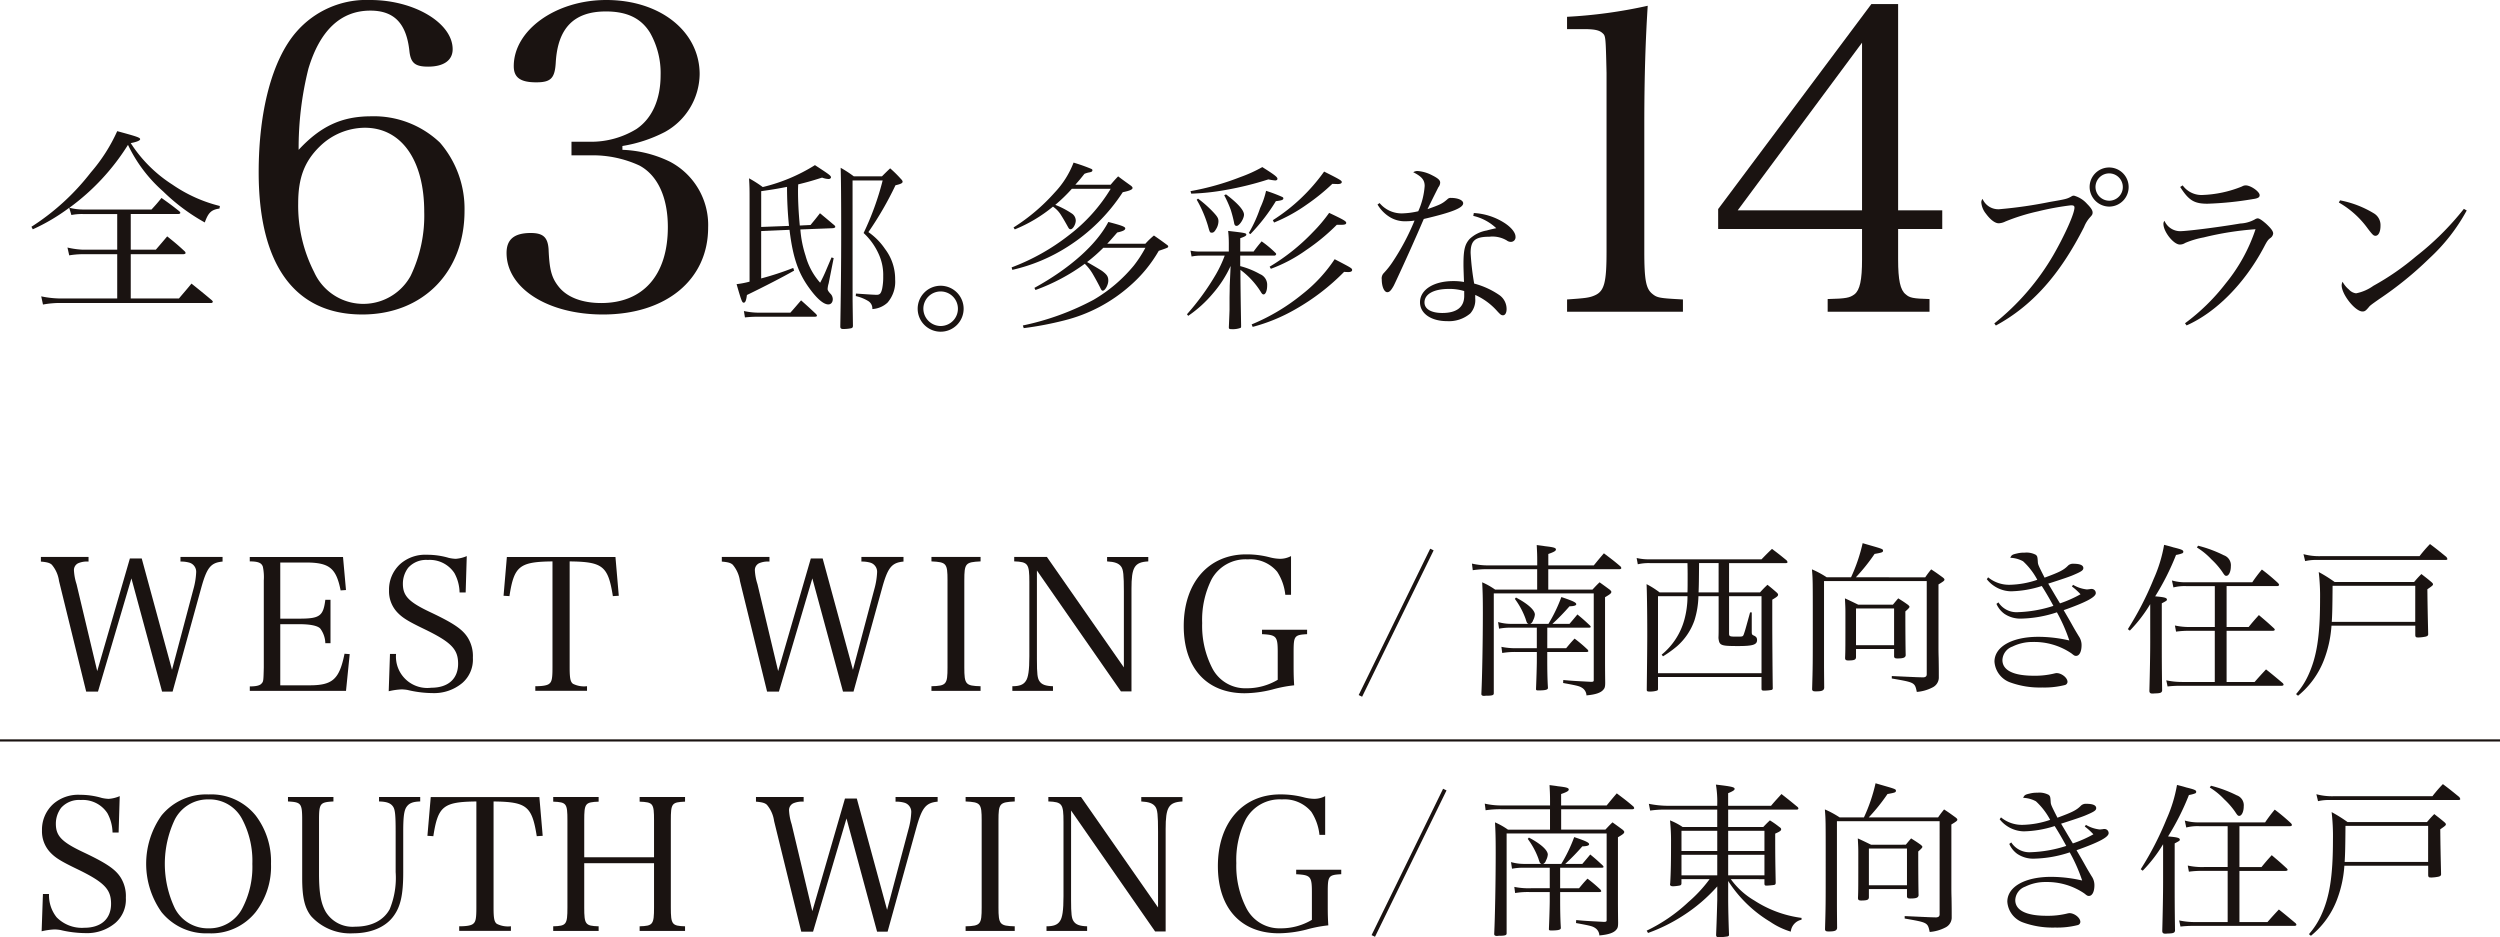 <svg id="グループ_1085" data-name="グループ 1085" xmlns="http://www.w3.org/2000/svg" xmlns:xlink="http://www.w3.org/1999/xlink" width="365.955" height="137.2" viewBox="0 0 365.955 137.2">
  <defs>
    <clipPath id="clip-path">
      <rect id="長方形_1481" data-name="長方形 1481" width="365.955" height="137.2" fill="none"/>
    </clipPath>
  </defs>
  <g id="グループ_1084" data-name="グループ 1084" transform="translate(0 0)" clip-path="url(#clip-path)">
    <path id="パス_4957" data-name="パス 4957" d="M40.682,17.023a14.035,14.035,0,0,1,10.066,3.853,14.791,14.791,0,0,1,3.6,10c0,8.947-6.089,15.159-14.973,15.159-9.877,0-15.159-7.269-15.159-20.813,0-9.009,1.987-16.463,5.468-20.5A13.593,13.593,0,0,1,40.559,0c6.4,0,12.052,3.355,12.052,7.208,0,1.615-1.3,2.546-3.6,2.546-1.925,0-2.546-.558-2.733-2.3-.435-4.037-2.236-5.9-5.715-5.9-4.348,0-7.393,2.921-9.07,8.512a47.761,47.761,0,0,0-1.429,11.868c3.23-3.481,6.337-4.91,10.623-4.91M32.358,39.886a7.9,7.9,0,0,0,14.1.5A20.349,20.349,0,0,0,48.449,31c0-7.579-3.354-12.3-8.7-12.3a9.534,9.534,0,0,0-6.586,2.733C30.928,23.609,30,26.032,30,29.758a21.376,21.376,0,0,0,2.361,10.127" transform="translate(13.65 0)" fill="#1a1311"/>
    <path id="パス_4958" data-name="パス 4958" d="M64.383,21.931a17.274,17.274,0,0,1,6.958,1.739,10.457,10.457,0,0,1,5.591,9.63c0,7.641-6.15,12.736-15.408,12.736-8.076,0-14.1-3.851-14.1-9.008,0-1.987,1.12-2.921,3.543-2.921,1.8,0,2.485.622,2.608,2.361.125,3.044.435,4.225,1.554,5.591,1.242,1.492,3.416,2.3,6.151,2.3,6.15,0,9.754-4.1,9.754-11.122,0-4.348-1.492-7.579-4.162-9.008a16.32,16.32,0,0,0-7.208-1.49H56.928V20.751h2.733a12.7,12.7,0,0,0,6.774-1.864c2.3-1.553,3.54-4.35,3.54-7.89a11.952,11.952,0,0,0-1.553-6.214c-1.306-2.112-3.355-3.107-6.462-3.107-4.658,0-7.019,2.424-7.33,7.393-.124,2.361-.683,2.983-2.857,2.983-2.3,0-3.295-.683-3.295-2.361C48.478,4.411,54.629,0,62.022,0c7.89,0,13.667,4.6,13.667,10.872a9.809,9.809,0,0,1-5.093,8.45,20.778,20.778,0,0,1-6.214,2.05Z" transform="translate(26.727 0)" fill="#1a1311"/>
    <path id="パス_4959" data-name="パス 4959" d="M79.781,24.222c.6-.73.782-.938,1.382-1.722.913.757,1.2.991,2.086,1.748a.355.355,0,0,1,.158.26c0,.08-.158.158-.339.183l-4.774.183a16.244,16.244,0,0,0,.758,3.834,9.818,9.818,0,0,0,2.137,3.964,20.215,20.215,0,0,0,.913-1.931l.755-1.772.313.1-.729,3.678a3.6,3.6,0,0,0-.158.835c0,.181.1.339.364.65a1.168,1.168,0,0,1,.392.835c0,.469-.261.782-.652.782-.677,0-1.617-.782-2.739-2.32-1.668-2.269-2.45-4.538-2.944-8.6l-4.148.181v6.936a43.317,43.317,0,0,0,4.694-1.539l.131.391c-1.695.965-4.328,2.32-6.911,3.573-.1.81-.235,1.123-.469,1.123s-.339-.261-1.043-2.713a12.767,12.767,0,0,0,1.9-.366V20.676c0-1.643,0-2.008-.077-3.287a17.519,17.519,0,0,1,2.008,1.279,25.6,25.6,0,0,0,7.64-3.209c2.112,1.382,2.347,1.539,2.347,1.8,0,.1-.156.235-.338.235a3.1,3.1,0,0,1-.966-.208c-1.72.547-2.32.7-3.495.991-.027.677-.027.782-.027.965,0,1.485.08,3.129.261,5.058ZM70.029,36.817a10.447,10.447,0,0,0,1.954.236h4.852c.677-.757.887-1.018,1.565-1.8.937.833,1.224,1.095,2.137,1.954.13.131.183.21.183.288,0,.1-.1.156-.339.156h-8.4a16.638,16.638,0,0,0-1.8.1Zm6.6-12.463a56.921,56.921,0,0,1-.288-5.712c-1.224.235-1.9.366-3.781.627v5.24Zm9.31,10.326c0,.469,0,.652.052,4.33-.025.206-.078.286-.313.338a6.125,6.125,0,0,1-1.095.1c-.313,0-.443-.1-.443-.339v-.078c.077-4.486.13-8.919.13-13.43,0-5.268-.027-8.215-.078-9.754A17.744,17.744,0,0,1,86.118,17.1h4.12c.522-.521.679-.679,1.2-1.173A17.779,17.779,0,0,1,93,17.468c.183.183.261.313.261.417,0,.21-.261.341-1.043.522a49.033,49.033,0,0,1-3.965,6.858,9.34,9.34,0,0,1,2.425,2.452A7.232,7.232,0,0,1,92.168,32.2a4.665,4.665,0,0,1-1.12,3.391,3.6,3.6,0,0,1-2.217.938,1.274,1.274,0,0,0-.6-1.173,6.1,6.1,0,0,0-1.825-.73l.025-.366c1.487.1,2.661.183,3.026.183.469,0,.652-.21.808-.888a8.345,8.345,0,0,0,.156-1.825,7.325,7.325,0,0,0-.652-3.234,9.45,9.45,0,0,0-2.217-3.1A41.285,41.285,0,0,0,90.341,17.7H85.935Z" transform="translate(38.865 8.713)" fill="#1a1311"/>
    <path id="パス_4960" data-name="パス 4960" d="M92.639,30.114a3.364,3.364,0,1,1-3.365-3.363,3.372,3.372,0,0,1,3.365,3.363m-5.895,0a2.549,2.549,0,0,0,2.53,2.53,2.529,2.529,0,1,0-2.53-2.53" transform="translate(48.42 15.077)" fill="#1a1311"/>
    <path id="パス_4961" data-name="パス 4961" d="M109.2,18.461c.469-.549.6-.705,1.1-1.226.833.625,1.095.808,1.928,1.407.131.131.183.21.183.286,0,.236-.416.417-1.434.627a26.658,26.658,0,0,1-8.031,7.954,25.535,25.535,0,0,1-8.137,3.415l-.1-.364a31.7,31.7,0,0,0,8.4-4.721,24.387,24.387,0,0,0,6.1-6.78h-5.685a23.055,23.055,0,0,1-2.425,2.347,12.565,12.565,0,0,1,2.4,1.251,1.272,1.272,0,0,1,.6,1.044c0,.547-.417,1.277-.755,1.277-.184,0-.261-.1-.417-.391-.131-.236-.625-1.121-.913-1.565a4.15,4.15,0,0,0-1.252-1.357A21.5,21.5,0,0,1,95.171,25l-.181-.285a28.234,28.234,0,0,0,6.023-5.113,13.229,13.229,0,0,0,2.764-4.381,26.334,26.334,0,0,1,2.582.913c.13.053.181.13.181.208a.391.391,0,0,1-.077.183,1.056,1.056,0,0,1-.391.13,3.258,3.258,0,0,0-.705.21c-.574.73-.755.94-1.329,1.592Zm-1.07,9.23a24.3,24.3,0,0,1-2.374,2.087c1.227.7,1.956,1.146,2.192,1.3.73.547.912.833.912,1.434s-.469,1.46-.808,1.46c-.13,0-.21-.1-.339-.366-.156-.339-.729-1.407-1.068-1.981a7.018,7.018,0,0,0-1.226-1.592A28.773,28.773,0,0,1,98.2,33.872l-.156-.313c5.163-2.841,9.075-6.311,10.822-9.649,1.929.5,2.478.7,2.478.94s-.313.416-1.174.6c-.652.757-.86.991-1.46,1.643h5.582a10.959,10.959,0,0,1,1.249-1.2c.862.6,1.123.782,1.931,1.381.1.078.156.131.156.21,0,.181,0,.181-1.382.652a19.92,19.92,0,0,1-4.172,5.085,22.815,22.815,0,0,1-9.7,5.111,48.825,48.825,0,0,1-5.893,1.121l-.13-.391A38.58,38.58,0,0,0,106.7,35.306a21.936,21.936,0,0,0,5.895-5.007,17.752,17.752,0,0,0,1.695-2.608Z" transform="translate(53.374 8.581)" fill="#1a1311"/>
    <path id="パス_4962" data-name="パス 4962" d="M117.249,26.884a16.434,16.434,0,0,0-.1-1.9c2.452.288,2.661.313,2.661.549,0,.155-.21.286-.888.521V28h1.956c.5-.679.652-.86,1.173-1.487a15.529,15.529,0,0,1,2.034,1.695.391.391,0,0,1,.1.156.277.277,0,0,1-.235.235h-5.033v1.54a11.912,11.912,0,0,1,2.9,1.173,1.685,1.685,0,0,1,1.043,1.695c0,.729-.236,1.277-.522,1.277-.13,0-.235-.078-.417-.391a11.724,11.724,0,0,0-2.972-3.209c0,2.061.052,5.321.1,8.242,0,.155-.025.235-.1.261a3.307,3.307,0,0,1-1.279.181c-.338,0-.416-.052-.416-.261v-.027c.052-1.249.078-1.825.1-2.528V34.706c.027-1.226.027-1.592.027-1.67l.131-2.921a16.633,16.633,0,0,1-2.583,4.015,17.826,17.826,0,0,1-3.624,3.287l-.181-.233a36.291,36.291,0,0,0,4.223-5.817,17.637,17.637,0,0,0,1.3-2.764h-3.52a6.873,6.873,0,0,0-1.329.13l-.158-.858a6.626,6.626,0,0,0,1.487.13h4.12Zm-5.607-7.72a38.6,38.6,0,0,0,7.3-2.061,20.473,20.473,0,0,0,3.209-1.46c1.825,1.149,2.216,1.46,2.216,1.722,0,.131-.13.235-.339.235a8.876,8.876,0,0,1-.991-.156,46.542,46.542,0,0,1-6.206,1.539,34.357,34.357,0,0,1-5.085.549Zm1.1,1.095A17.067,17.067,0,0,1,115,22.268c.6.652.732.887.732,1.329a2.243,2.243,0,0,1-.366,1.148c-.208.364-.366.5-.6.5-.288,0-.313-.052-.574-1.016a17.758,17.758,0,0,0-1.643-3.809Zm4.094-.625c1.695,1.277,2.635,2.32,2.635,2.972,0,.6-.679,1.643-1.071,1.643-.233,0-.339-.131-.391-.522a18.9,18.9,0,0,0-.494-1.876,16.991,16.991,0,0,0-.94-2.087Zm3.338,5.659a19.415,19.415,0,0,0,1.668-3.676,11.777,11.777,0,0,0,.86-2.5,22.446,22.446,0,0,1,2.347.887c.131.053.183.131.183.21,0,.235-.235.313-1.095.417a27.607,27.607,0,0,1-3.731,4.824Zm.417,13.378a29.513,29.513,0,0,0,7.457-4.459,21.746,21.746,0,0,0,4.694-5.086c2.5,1.3,2.556,1.331,2.556,1.592,0,.183-.21.288-.521.288a6,6,0,0,1-.652-.027A32.36,32.36,0,0,1,127,36.453a25.737,25.737,0,0,1-6.259,2.582Zm2.633-8.448a29.869,29.869,0,0,0,6.337-5.06,22.2,22.2,0,0,0,2.374-2.818c2.162,1.018,2.5,1.227,2.5,1.462,0,.208-.21.286-.783.286h-.6a29.883,29.883,0,0,1-4.484,3.7,21.768,21.768,0,0,1-5.165,2.739Zm.469-6.808A26.863,26.863,0,0,0,131.2,16.3c2.45,1.226,2.581,1.331,2.581,1.54,0,.181-.21.286-.6.286l-.783-.027a29.985,29.985,0,0,1-3.7,3,23.663,23.663,0,0,1-4.824,2.66Z" transform="translate(62.628 8.816)" fill="#1a1311"/>
    <path id="パス_4963" data-name="パス 4963" d="M129.268,20.7a4.187,4.187,0,0,0,3.287,1.512,11.369,11.369,0,0,0,2.372-.314,10.792,10.792,0,0,0,.94-3.7c0-.86-.417-1.382-1.67-2.008a1.11,1.11,0,0,1,.627-.181,5.442,5.442,0,0,1,2.086.6c.887.442,1.226.729,1.226,1.095a1.115,1.115,0,0,1-.261.677c-.1.21-.652,1.279-1.592,3.209,1.931-.679,2.164-.808,2.9-1.435a.643.643,0,0,1,.547-.208c1.016,0,1.773.339,1.773.782,0,.679-1.617,1.331-5.763,2.3-.235.521-.679,1.592-1.382,3.155-.782,1.8-2.789,6.181-3.024,6.623-.391.7-.627.94-.94.94-.442,0-.808-.81-.808-1.853a1.105,1.105,0,0,1,.288-.938,11.784,11.784,0,0,0,1.252-1.565,34.678,34.678,0,0,0,3.259-6.128,7.748,7.748,0,0,1-1.226.1,4.22,4.22,0,0,1-2.294-.549,5.31,5.31,0,0,1-1.9-1.9Zm13.794,1.459a9.234,9.234,0,0,1,4.461,1.435c1.016.65,1.643,1.434,1.643,2.034a.68.68,0,0,1-.679.755.983.983,0,0,1-.6-.208,4.091,4.091,0,0,0-2.555-.547c-2.086,0-2.738.572-2.738,2.374a37.242,37.242,0,0,0,.521,4.484,11.808,11.808,0,0,1,3.7,1.695,2.487,2.487,0,0,1,1.043,2.059c0,.522-.21.888-.522.888-.261,0-.366-.078-.913-.679a9.491,9.491,0,0,0-3.155-2.3v.5a2.927,2.927,0,0,1-.73,2.216,4.814,4.814,0,0,1-3.39,1.121c-2.347,0-3.964-1.121-3.964-2.764,0-1.825,1.983-3.1,4.875-3.1a8.523,8.523,0,0,1,1.565.13c-.077-2.059-.077-2.267-.077-2.58,0-2.139.206-2.947.913-3.729a4.863,4.863,0,0,1,2.477-1.226c.391-.1.443-.13,1.407-.339a7.268,7.268,0,0,0-3.363-1.8Zm-1.407,11.422a7.334,7.334,0,0,0-2.244-.311c-2.216,0-3.571.755-3.571,1.98,0,.966.991,1.54,2.607,1.54,2.114,0,3.209-.862,3.209-2.5Z" transform="translate(72.679 9.024)" fill="#1a1311"/>
    <path id="パス_4964" data-name="パス 4964" d="M17.482,29.63h3.671c.716-.832.944-1.09,1.662-1.95,1.148.918,1.492,1.2,2.552,2.178a.461.461,0,0,1,.144.26c0,.084-.144.172-.344.172H17.482v6.48h7.055c.8-.946,1.06-1.232,1.836-2.178,1.318,1.062,1.72,1.376,3.01,2.466.056.086.116.144.116.172a.221.221,0,0,1-.23.2H7.042a13.681,13.681,0,0,0-2.408.23l-.258-1.2a14.254,14.254,0,0,0,2.9.314H15.5V30.29H10.455a12.288,12.288,0,0,0-1.98.17l-.258-1.146a11.938,11.938,0,0,0,2.238.316H15.5V24.411H10.455a8.033,8.033,0,0,0-1.664.142l-.316-1.06a28.465,28.465,0,0,1-5.333,3.154l-.2-.372a34.418,34.418,0,0,0,8.689-7.945A24.707,24.707,0,0,0,15.5,12.279c2.954.8,3.355.948,3.355,1.176,0,.2-.488.4-1.376.574a20.148,20.148,0,0,0,6.107,6.079,21.229,21.229,0,0,0,6.941,3.126l-.056.374c-1.206.172-1.636.6-2.152,2.036a28.443,28.443,0,0,1-6.109-4.559,21.189,21.189,0,0,1-5.133-6.8,33.043,33.043,0,0,1-8.575,9.206,8.107,8.107,0,0,0,1.95.258H20.52c.66-.718.862-.946,1.464-1.693,1.12.8,1.492,1.062,2.61,1.951.114.116.144.172.144.23,0,.114-.144.172-.374.172H17.482Z" transform="translate(1.658 6.92)" fill="#1a1311"/>
    <path id="パス_4965" data-name="パス 4965" d="M146.707,43.531c2.672-.186,3.291-.247,4.1-.619,1.367-.622,1.678-1.928,1.678-6.4V10.355c-.125-5.405-.125-5.405-.621-5.838s-1.243-.561-2.8-.561h-2.361v-1.8A71.323,71.323,0,0,0,158.512.54c-.311,4.908-.5,10.188-.5,17.519V36.512c0,4.162.25,5.4,1.118,6.15.747.622.994.683,4.538.869v1.8H146.707Z" transform="translate(82.684 0.304)" fill="#1a1311"/>
    <path id="パス_4966" data-name="パス 4966" d="M187.195,37.782c0,2.982.31,4.472,1.118,5.093.558.5,1.057.622,3.479.685v1.862H176.881V43.56c2.733-.063,3.23-.186,3.914-.685.808-.621,1.118-2.111,1.118-5.093V33.307H160.851V30.388L183.279.381h3.915V30.574h6.461v2.733h-6.461ZM181.913,6.033l-18.2,24.541h18.2Z" transform="translate(90.656 0.215)" fill="#1a1311"/>
    <path id="パス_4967" data-name="パス 4967" d="M187.39,38.5a35.693,35.693,0,0,0,8.633-9.987c1.668-2.9,3.1-6.076,3.1-6.963,0-.261-.13-.339-.522-.339a40.919,40.919,0,0,0-4.824.887,29.327,29.327,0,0,0-4.771,1.485,2.417,2.417,0,0,1-.966.261c-.547,0-1.226-.522-1.878-1.407a3.032,3.032,0,0,1-.677-1.643.832.832,0,0,1,.183-.522,2.508,2.508,0,0,0,2.425,1.514,65.468,65.468,0,0,0,7.43-1.07c2.3-.392,2.478-.444,3.026-.73.313-.183.313-.183.522-.183a3.968,3.968,0,0,1,1.9,1.2c.547.549.808.94.808,1.252,0,.261-.052.364-.364.7a4.724,4.724,0,0,0-.887,1.435c-3.546,6.989-7.59,11.525-12.909,14.421Zm19.664-19.975A2.856,2.856,0,0,1,204.21,21.4a2.893,2.893,0,0,1-2.868-2.869,2.856,2.856,0,0,1,5.712,0m-4.852,0a2.026,2.026,0,0,0,2.008,2.008,2,2,0,1,0-2.008-2.008" transform="translate(104.541 8.842)" fill="#1a1311"/>
    <path id="パス_4968" data-name="パス 4968" d="M205.693,37.54a30.044,30.044,0,0,0,5.946-5.817,24.89,24.89,0,0,0,4.38-7.951,45.159,45.159,0,0,0-7.588,1.2,13.025,13.025,0,0,0-2.713.81,1.409,1.409,0,0,1-.782.233c-.913,0-2.4-1.876-2.4-3.024a.624.624,0,0,1,.156-.444,2.505,2.505,0,0,0,2.269,1.512c1.016,0,5.424-.546,8.814-1.121a4.888,4.888,0,0,0,2.139-.6.915.915,0,0,1,.416-.156c.236,0,.627.261,1.227.782.729.679,1.043,1.095,1.043,1.434a.93.93,0,0,1-.391.652c-.366.261-.522.5-.966,1.356-2.816,5.319-7.014,9.546-11.317,11.449Zm-.339-20.185a3.394,3.394,0,0,0,2.791,1.409,16.883,16.883,0,0,0,5.893-1.251,1.076,1.076,0,0,1,.547-.158c.73,0,2.034.913,2.034,1.435,0,.313-.235.469-.991.572a48.428,48.428,0,0,1-6.65.679c-1.956,0-2.738-.5-3.989-2.452Z" transform="translate(114.151 9.781)" fill="#1a1311"/>
    <path id="パス_4969" data-name="パス 4969" d="M219.139,18.756a14.857,14.857,0,0,1,5.032,1.956,2,2,0,0,1,.888,1.773c0,.86-.288,1.459-.73,1.459-.288,0-.419-.13-1.123-1.043a13.5,13.5,0,0,0-4.25-3.832Zm18.541,1.485a27.1,27.1,0,0,1-5.477,7.014,51.419,51.419,0,0,1-7.327,5.946c-1.226.862-1.357.965-1.539,1.2-.417.494-.574.625-.913.625-1.068,0-3.051-2.5-3.051-3.834a1.252,1.252,0,0,1,.13-.521,3.959,3.959,0,0,0,.94,1.146,1.687,1.687,0,0,0,1.043.549,6.491,6.491,0,0,0,2.53-1.1,37.97,37.97,0,0,0,6.231-4.3,41.2,41.2,0,0,0,7.014-6.963Z" transform="translate(123.404 10.571)" fill="#1a1311"/>
    <path id="パス_4970" data-name="パス 4970" d="M4.087,88.925h.891a5.173,5.173,0,0,0,1.109,3.407,5.176,5.176,0,0,0,4.054,1.54c2.46,0,3.92-1.3,3.92-3.513,0-2.136-1-3.163-5.029-5.11-2.3-1.109-3.135-1.621-3.892-2.431a4.484,4.484,0,0,1-1.19-3.19,5.052,5.052,0,0,1,1.7-3.92,5.536,5.536,0,0,1,3.867-1.3,11.05,11.05,0,0,1,3.19.46,5.494,5.494,0,0,0,1,.134,4.94,4.94,0,0,0,1.621-.4l-.161,5.324h-.891a6.165,6.165,0,0,0-.758-2.838,4.309,4.309,0,0,0-3.892-1.919A3.514,3.514,0,0,0,6.763,76.3a3.841,3.841,0,0,0-.783,2.352c0,1.784.865,2.677,4.081,4.189,3.379,1.6,4.65,2.488,5.407,3.678a5.122,5.122,0,0,1,.757,2.972,4.526,4.526,0,0,1-1.542,3.678,6.441,6.441,0,0,1-4.4,1.485A16.057,16.057,0,0,1,6.655,94.2a5.4,5.4,0,0,0-.893-.083,10.1,10.1,0,0,0-1.864.27Z" transform="translate(2.197 41.937)" fill="#1a1311"/>
    <path id="パス_4971" data-name="パス 4971" d="M15.928,77.457a8.42,8.42,0,0,1,6.894-3.082,8.342,8.342,0,0,1,6.892,3.082,11.1,11.1,0,0,1,2.244,7.083,10.909,10.909,0,0,1-2.244,7.053,8.326,8.326,0,0,1-6.892,3.11,8.406,8.406,0,0,1-6.894-3.11,12.255,12.255,0,0,1,0-14.137m1.947,13.571a5.43,5.43,0,0,0,4.947,2.946,5.429,5.429,0,0,0,4.946-2.946,13.082,13.082,0,0,0,1.46-6.487,13.084,13.084,0,0,0-1.46-6.489A5.38,5.38,0,0,0,22.822,75.1a5.431,5.431,0,0,0-4.947,2.947,15.143,15.143,0,0,0,0,12.976" transform="translate(7.712 41.918)" fill="#1a1311"/>
    <path id="パス_4972" data-name="パス 4972" d="M33.612,74.617v.649c-1.975.108-2.109.271-2.109,2.785v7.732c0,2.865.271,4.378.973,5.621A4.592,4.592,0,0,0,36.8,93.594c2.38,0,4.162-.919,5.054-2.569a12.077,12.077,0,0,0,.866-5.432V79.672c0-2.433-.081-3.216-.378-3.649-.352-.514-.919-.729-2.055-.757v-.649h6.028v.649c-1.054.028-1.595.242-1.973.757s-.513,1.406-.513,3.649v6c0,3.19-.378,4.947-1.379,6.325-1.163,1.65-3.326,2.569-5.975,2.569a7.716,7.716,0,0,1-6.136-2.514c-.946-1.216-1.3-2.757-1.3-5.568V78.051c0-2.514-.136-2.677-2.081-2.785v-.649Z" transform="translate(15.196 42.054)" fill="#1a1311"/>
    <path id="パス_4973" data-name="パス 4973" d="M49.695,90.783c0,1.595.1,2.109.485,2.4a3.637,3.637,0,0,0,2.056.352v.675H44.665V93.54c1.162,0,1.811-.134,2.081-.4.352-.3.433-.838.433-2.352V75.266c-4.839.055-5.623.677-6.3,5.082l-.865-.053.486-5.677H56.4l.488,5.677-.868.053c-.7-4.4-1.459-5.027-6.323-5.082Z" transform="translate(22.553 42.054)" fill="#1a1311"/>
    <path id="パス_4974" data-name="パス 4974" d="M56.332,90.783c0,2.486.163,2.7,2.109,2.757v.675h-6.65V93.54c1.919-.053,2.081-.244,2.081-2.757V78.051c0-2.514-.136-2.675-2.081-2.757v-.677h6.65v.677c-1.975.081-2.109.242-2.109,2.757v5.38H66.55v-5.38c0-2.514-.136-2.675-2.108-2.757v-.677h6.648v.677c-1.947.081-2.081.242-2.081,2.757V90.783c0,2.486.163,2.7,2.081,2.757v.675H64.442V93.54c1.947-.053,2.108-.271,2.108-2.757V84.3H56.332Z" transform="translate(29.189 42.054)" fill="#1a1311"/>
    <path id="パス_4975" data-name="パス 4975" d="M79.129,94.325H77.4L73.425,78.134a4.648,4.648,0,0,0-1.054-2.38c-.3-.271-.677-.378-1.6-.46v-.677H77.75v.677a3.264,3.264,0,0,0-1.515.242,1.1,1.1,0,0,0-.621,1.055,7.83,7.83,0,0,0,.378,2l3.029,12.732L83.8,74.834h1.731l4.434,16.3L93.1,79.322a10.826,10.826,0,0,0,.4-2.433,1.392,1.392,0,0,0-.974-1.432,4.35,4.35,0,0,0-1.323-.163v-.677h6.162v.677c-1.729.163-2.3.865-3.135,3.892l-4.19,15.139h-1.54L84.022,77.754Z" transform="translate(39.889 42.054)" fill="#1a1311"/>
    <path id="パス_4976" data-name="パス 4976" d="M90.4,93.54c2.189-.053,2.352-.271,2.352-2.757V78.052c0-2.516-.163-2.677-2.352-2.786v-.649h7.191v.649c-2.216.109-2.38.271-2.38,2.786V90.783c0,2.486.189,2.7,2.38,2.757v.677H90.4Z" transform="translate(50.948 42.054)" fill="#1a1311"/>
    <path id="パス_4977" data-name="パス 4977" d="M101.567,89.621c0,2.162.081,2.757.378,3.188.324.488.891.7,1.973.73v.675H97.971V93.54c1.027,0,1.6-.216,1.947-.73.38-.513.541-1.567.541-3.648v-10.9c0-2.649-.189-2.919-2.217-3v-.649h4.786L114.3,90.783V79.674c0-2.435-.081-3.218-.4-3.649-.353-.488-.948-.7-2.056-.758v-.649h6.029v.649c-2.028.109-2.46.838-2.46,4.029v15h-1.542l-12.3-17.7Z" transform="translate(55.217 42.054)" fill="#1a1311"/>
    <path id="パス_4978" data-name="パス 4978" d="M132.074,85.4v.649c-1.865.108-1.975.244-1.975,2.622v2c0,1.379.028,1.975.081,2.866a19.207,19.207,0,0,0-3.216.622,17.076,17.076,0,0,1-4.028.539c-5.568,0-8.92-3.7-8.92-9.84,0-6.325,3.623-10.489,9.138-10.489a13.34,13.34,0,0,1,3.567.46,6.647,6.647,0,0,0,1.379.189,3.42,3.42,0,0,0,1.621-.4v5.674h-.837a7.585,7.585,0,0,0-1.19-3.377,5.109,5.109,0,0,0-4.3-1.812,5.658,5.658,0,0,0-5.3,2.919,13.241,13.241,0,0,0-1.379,6.408A13.519,13.519,0,0,0,118.178,91a5.421,5.421,0,0,0,5,2.972,8.811,8.811,0,0,0,4.6-1.242V88.676c0-2.3-.189-2.514-2.3-2.622V85.4Z" transform="translate(64.26 41.918)" fill="#1a1311"/>
    <path id="パス_4979" data-name="パス 4979" d="M156.845,76.479c.655-.8.849-1.041,1.479-1.77,1.091.826,1.431,1.068,2.449,1.939a.565.565,0,0,1,.1.219c0,.1-.12.169-.291.169h-10.4v2.983h6.472c.461-.485.582-.632,1.043-1.066.679.485.872.629,1.5,1.09.145.145.219.219.219.316,0,.194-.169.339-.921.776v8.92c0,.7,0,1.892.025,3.563,0,.557-.048.8-.244,1.018-.363.485-1.163.752-2.5.872a1.371,1.371,0,0,0-.655-1.115c-.388-.242-.655-.314-2.764-.7l.025-.436c1.332.12,1.332.12,4.048.264.339,0,.411-.047.411-.264V80.576H142.2V95.194c0,.266-.17.339-.872.363a2.324,2.324,0,0,0-.51.025h-.048c-.242,0-.388-.1-.388-.267v-.048c.12-2.328.219-7.829.219-11.852,0-2.183-.025-3.032-.1-4.461a10.475,10.475,0,0,1,1.892,1.066h6.157V77.036H141.5a14.259,14.259,0,0,0-2.375.147L139,76.213a10.666,10.666,0,0,0,2.5.266h7.055v-.629c0-1.019-.025-1.382-.074-2.352.533.072.944.12,1.212.169,1.284.145,1.6.242,1.6.485,0,.194-.267.363-1.116.655v1.671ZM150.034,88.6H152.8c.532-.63.679-.824,1.237-1.406a20.388,20.388,0,0,1,1.89,1.6.393.393,0,0,1,.12.242c0,.072-.1.12-.291.12h-5.721v1.26c0,1.335.025,2.838.1,3.928v.073c0,.266-.363.363-1.431.363-.242,0-.314-.048-.314-.194v-.048c.05-1.115.12-3.346.12-4.122v-1.26h-2.957a11,11,0,0,0-2.109.145l-.12-.9a10.446,10.446,0,0,0,2.5.194h2.689V85.593h-3.95a8.936,8.936,0,0,0-1.576.147l-.145-.969a7.034,7.034,0,0,0,1.939.266h2.5c-.217-.12-.217-.12-.436-.8a11.388,11.388,0,0,0-1.551-2.86l.169-.194c1.747.921,2.764,1.843,2.764,2.5a2.216,2.216,0,0,1-.267.849.811.811,0,0,1-.413.508H150.2a22.454,22.454,0,0,0,1.892-3.928c1.673.558,2.181.8,2.181,1.043,0,.194-.314.291-.994.314a30.963,30.963,0,0,1-2.5,2.571h2.5q.654-.762,1.163-1.382c.826.679,1.068.9,1.843,1.625.073.1.1.145.1.194,0,.074-.1.12-.266.12h-6.086Z" transform="translate(78.343 41.424)" fill="#1a1311"/>
    <path id="パス_4980" data-name="パス 4980" d="M166.475,87.295a11.2,11.2,0,0,0,3.445,3.127,16.623,16.623,0,0,0,6.908,2.544v.266a1.991,1.991,0,0,0-1.576,1.747,10.984,10.984,0,0,1-3.03-1.454,18.757,18.757,0,0,1-6.134-5.964v2.667c0,1.016.05,3.441.124,5.161,0,.194-.05.244-.219.291a9.66,9.66,0,0,1-1.309.122c-.242,0-.341-.1-.363-.316.022-.605.1-2.327.169-5.138V88.359a23.863,23.863,0,0,1-4.994,4.267,24.77,24.77,0,0,1-5.138,2.546l-.2-.339a24.046,24.046,0,0,0,6.084-4.17,20.149,20.149,0,0,0,3.127-3.368h-4.12v.629c-.023.194-.073.242-.217.291a5.711,5.711,0,0,1-1.019.122c-.289,0-.436-.1-.436-.266a.529.529,0,0,1,.025-.17c.1-1.77.122-3.3.122-6.254,0-1.018-.048-1.867-.147-2.957a9.474,9.474,0,0,1,1.843.969h5.066V77.112h-7.734a14.419,14.419,0,0,0-2.084.145l-.194-.993a14.341,14.341,0,0,0,2.594.289h7.418V76.41a15.013,15.013,0,0,0-.194-2.958c2.253.267,2.739.363,2.739.63,0,.17-.2.316-.948.632v1.84h6.279c.655-.776.874-.993,1.528-1.72,1.018.8,1.357,1.065,2.375,1.914a.288.288,0,0,1,.1.194c0,.1-.1.17-.219.17h-10.06v2.546h5.141c.411-.436.557-.582.969-.969a13.284,13.284,0,0,1,1.381.969c.194.12.266.217.266.339,0,.194-.194.339-.871.63,0,3.951.023,4.291.072,7.175,0,.194-.048.291-.217.339-.1.023-.874.1-1.14.1-.217,0-.291-.073-.291-.316v-.629Zm-1.986-7.08h-5.236v2.958h5.236Zm0,3.515h-5.236v3.007h5.236Zm6.908-3.515h-5.31v2.958h5.31Zm0,3.515h-5.31v3.007h5.31Z" transform="translate(86.886 41.398)" fill="#1a1311"/>
    <path id="パス_4981" data-name="パス 4981" d="M187.421,78.321c.363-.532.483-.677.871-1.163.754.486.969.655,1.675,1.163.194.147.266.244.266.341,0,.145-.145.266-.872.7v9.091c0,.363,0,.944.025,1.671.023,1.479.023,1.7.023,2.933a1.629,1.629,0,0,1-.923,1.382,5.967,5.967,0,0,1-2.3.655c-.291-1.382-.291-1.382-3.66-1.964V92.77l2.619.12c1.041.048,1.041.048,1.986.073.366-.025.51-.17.51-.461V78.879H172.609V90.707c0,.8,0,1.116.025,3.807-.05.388-.339.508-1.213.508-.388,0-.508-.048-.557-.291.1-3.443.1-3.443.1-10.132,0-5.892,0-5.892-.122-7.443A14.072,14.072,0,0,1,173,78.321h3.563a24.708,24.708,0,0,0,1.7-4.993c.486.145.921.267,1.165.339,1.695.485,1.818.535,1.818.751,0,.244-.147.292-1.237.486a27.558,27.558,0,0,1-2.739,3.416Zm-4.728,4c.339-.413.438-.535.776-.923.655.413.849.535,1.456.969.145.147.194.219.194.267,0,.12-.219.339-.607.68,0,3.368.025,5.526.05,6.422-.05.341-.341.461-1.188.461-.341,0-.461-.048-.51-.267V88.817h-5.576V90.03c-.023.363-.266.461-1.138.461-.339,0-.461-.1-.461-.366.048-1.065.048-1.7.048-6.664,0-.68-.025-1.165-.073-2.062.849.388,1.091.51,1.939.923Zm-5.405,5.939h5.574V82.88h-5.574Z" transform="translate(96.285 41.328)" fill="#1a1311"/>
    <path id="パス_4982" data-name="パス 4982" d="M187.4,77.824a4.816,4.816,0,0,0,3.224,1.091,13.191,13.191,0,0,0,3.973-.729,10.149,10.149,0,0,0-2.083-2.714,4.17,4.17,0,0,0-1.867-.508c.172-.413.314-.485.971-.63a4.134,4.134,0,0,1,1.115-.122,2.905,2.905,0,0,1,1.648.316c.216.194.242.267.289.944.025.486.025.486.994,2.4,2.231-.824,2.811-1.115,3.468-1.793a1.058,1.058,0,0,1,.776-.242c.943,0,1.428.217,1.428.63,0,.341-.313.535-1.573,1.066-.388.17-1.578.583-3.565,1.213.242.411.242.411.533.9.147.242.535.921,1.188,1.989a17.493,17.493,0,0,0,3.005-1.334,9.1,9.1,0,0,0-1.26-1.14l.169-.242a5.022,5.022,0,0,0,2.039.679l.435-.048a.614.614,0,0,1,.192-.023.6.6,0,0,1,.657.605c0,.582-1.407,1.334-4.7,2.5.755,1.285.874,1.5,1.093,1.89.557.994.557.994,1.115,1.915a2.312,2.312,0,0,1,.411,1.309c0,.944-.313,1.576-.8,1.576-.219,0-.289-.05-.677-.364a9.68,9.68,0,0,0-5.627-1.671,6.641,6.641,0,0,0-3.029.677,2.183,2.183,0,0,0-1.453,1.964c0,1.5,1.6,2.3,4.58,2.3a11.858,11.858,0,0,0,3.055-.339,1.851,1.851,0,0,1,.291-.048c.727,0,1.6.68,1.6,1.284a.5.5,0,0,1-.366.461,12.227,12.227,0,0,1-3.32.364,12.7,12.7,0,0,1-4.653-.727,3.481,3.481,0,0,1-2.35-3.054c0-2.183,2.567-3.639,6.4-3.639a20.3,20.3,0,0,1,4.556.535,24.137,24.137,0,0,0-1.82-4.122,17.557,17.557,0,0,1-5.163.921,4.182,4.182,0,0,1-2.521-.7,3.528,3.528,0,0,1-1.165-1.456l.292-.217a3.154,3.154,0,0,0,2.86,1.431,18.723,18.723,0,0,0,5.186-.921c-.508-.944-1.138-2.037-1.695-2.908a15.76,15.76,0,0,1-4.508.776,4.628,4.628,0,0,1-3.542-1.77Z" transform="translate(105.51 41.826)" fill="#1a1311"/>
    <path id="パス_4983" data-name="パス 4983" d="M200.412,85.821a45.63,45.63,0,0,0,3.781-7.344,20.918,20.918,0,0,0,1.528-4.993c.58.145,1.041.266,1.334.363,1.284.314,1.478.413,1.478.655a.245.245,0,0,1-.145.217,4.8,4.8,0,0,1-.923.242,36.869,36.869,0,0,1-3.054,6.061c1.407.12,1.722.219,1.722.485,0,.122-.047.17-.752.535V87.5c0,2.472,0,3.732.05,7.344-.073.291-.244.363-.946.388-.194,0-.339.025-.388.025h-.074c-.338,0-.46-.122-.46-.413.072-2.667.122-5.333.122-7.078v-5.6A21.061,21.061,0,0,1,200.7,86.04Zm12.725.244H209.5a13.362,13.362,0,0,0-2.037.12l-.169-.9a9.6,9.6,0,0,0,2.377.217h3.465V79.52H208.92a6.658,6.658,0,0,0-1.843.194L206.86,78.7a7.161,7.161,0,0,0,2.059.267h9.7a21.924,21.924,0,0,1,1.407-1.868,28.509,28.509,0,0,1,2.375,1.989.687.687,0,0,1,.145.242c0,.12-.122.194-.316.194h-7.369v5.987h3.226c.629-.776.847-1.018,1.5-1.745.971.824,1.262,1.066,2.208,1.939a.481.481,0,0,1,.12.194c0,.1-.12.17-.314.17h-6.741v7.49h4.1c.729-.824.946-1.066,1.673-1.842,1.066.847,1.406,1.14,2.449,2.011a.5.5,0,0,1,.12.219c0,.1-.12.169-.291.169H208.144a16.169,16.169,0,0,0-1.915.1l-.194-.9a10.867,10.867,0,0,0,2.352.242h4.75ZM210.69,73.6a18.637,18.637,0,0,1,3.781,1.406,1.545,1.545,0,0,1,1.018,1.625c0,.752-.289,1.381-.655,1.381-.192,0-.266-.072-.629-.629a11.223,11.223,0,0,0-1.576-1.8,10.136,10.136,0,0,0-2.108-1.72Z" transform="translate(112.953 41.416)" fill="#1a1311"/>
    <path id="パス_4984" data-name="パス 4984" d="M221.345,85.357a17.025,17.025,0,0,1-1.138,5.115,12.566,12.566,0,0,1-3.759,5.14l-.289-.242a11.168,11.168,0,0,0,1.77-2.716c1.259-2.714,1.745-5.743,1.745-11.125a30.668,30.668,0,0,0-.194-4.025,20.659,20.659,0,0,1,2.327,1.456h11.636a15.478,15.478,0,0,1,1.065-1.165c.655.51.849.654,1.456,1.165.169.144.241.242.241.338,0,.145-.12.244-.822.727.023,2.158.047,3.42.12,6.619-.048.194-.12.242-.388.316a6.131,6.131,0,0,1-.994.12c-.411,0-.46-.025-.508-.314V85.357Zm-4.1-10.471a8.741,8.741,0,0,0,2.619.291h14.374a20.556,20.556,0,0,1,1.528-1.77c1.066.8,1.382,1.066,2.4,1.892a1.018,1.018,0,0,1,.147.289c0,.1-.1.145-.267.145H218.97a7.057,7.057,0,0,0-1.479.17Zm16.363,4.63h-12.1c-.025,3.248-.05,4.145-.12,5.285h12.216Z" transform="translate(121.828 41.372)" fill="#1a1311"/>
    <line id="線_391" data-name="線 391" x1="10.468" y2="21.423" transform="translate(201.025 115.583)" fill="none" stroke="#1a1311" stroke-miterlimit="10" stroke-width="0.559"/>
    <path id="パス_4985" data-name="パス 4985" d="M12.185,71.85H10.456L6.481,55.659a4.649,4.649,0,0,0-1.054-2.38c-.3-.271-.677-.378-1.6-.46v-.677h6.975v.677a3.264,3.264,0,0,0-1.515.242,1.1,1.1,0,0,0-.621,1.055,7.83,7.83,0,0,0,.378,2l3.029,12.732,4.783-16.49h1.731l4.434,16.3,3.135-11.813a10.826,10.826,0,0,0,.4-2.433,1.392,1.392,0,0,0-.974-1.432,4.35,4.35,0,0,0-1.323-.163v-.677h6.162v.677c-1.729.163-2.3.865-3.135,3.892L23.106,71.85h-1.54L17.078,55.279Z" transform="translate(2.159 29.387)" fill="#1a1311"/>
    <path id="パス_4986" data-name="パス 4986" d="M23.385,71.092c.919,0,1.46-.134,1.7-.4.3-.325.3-.352.35-2.378V55.577a7.48,7.48,0,0,0-.134-2c-.191-.568-.675-.785-1.92-.785v-.649h13.65l.435,4.839-.785.055c-.649-3.273-1.65-4.084-5.11-4.084H27.846v8.218h2.785c3,0,3.513-.378,3.81-2.757H35.2v6.353h-.758a3.725,3.725,0,0,0-.757-2.164c-.4-.4-1.46-.621-3.054-.621H27.846V70.93h4.272c3.406,0,4.378-.891,5.135-4.622l.758.055-.541,5.379H23.385Z" transform="translate(13.18 29.388)" fill="#1a1311"/>
    <path id="パス_4987" data-name="パス 4987" d="M36.577,66.451h.891A4.589,4.589,0,0,0,42.631,71.4c2.46,0,3.92-1.3,3.92-3.513,0-2.136-1-3.163-5.029-5.11-2.3-1.109-3.135-1.621-3.892-2.431a4.484,4.484,0,0,1-1.19-3.19,5.052,5.052,0,0,1,1.7-3.92,5.536,5.536,0,0,1,3.867-1.3,11.05,11.05,0,0,1,3.19.46,5.494,5.494,0,0,0,1,.134,4.94,4.94,0,0,0,1.621-.4l-.161,5.324h-.891a6.165,6.165,0,0,0-.758-2.838,4.309,4.309,0,0,0-3.892-1.919,3.514,3.514,0,0,0-2.866,1.135,3.841,3.841,0,0,0-.783,2.352c0,1.784.865,2.677,4.081,4.189,3.379,1.6,4.65,2.488,5.407,3.678a5.122,5.122,0,0,1,.757,2.972A4.526,4.526,0,0,1,47.172,70.7a6.441,6.441,0,0,1-4.4,1.485,16.057,16.057,0,0,1-3.623-.458,5.4,5.4,0,0,0-.893-.083,10.1,10.1,0,0,0-1.864.271Z" transform="translate(20.508 29.271)" fill="#1a1311"/>
    <path id="パス_4988" data-name="パス 4988" d="M56.819,68.309c0,1.595.106,2.109.486,2.4a3.634,3.634,0,0,0,2.055.352v.675H51.791v-.675c1.162,0,1.811-.134,2.081-.4.352-.3.433-.838.433-2.352V52.792c-4.839.055-5.623.677-6.3,5.082l-.863-.053.486-5.677H63.522l.488,5.677-.866.053c-.7-4.4-1.46-5.027-6.325-5.082Z" transform="translate(26.569 29.388)" fill="#1a1311"/>
    <path id="パス_4989" data-name="パス 4989" d="M75.932,71.85H74.2L70.228,55.659a4.662,4.662,0,0,0-1.054-2.38c-.3-.271-.677-.378-1.6-.46v-.677h6.975v.677a3.264,3.264,0,0,0-1.515.242,1.1,1.1,0,0,0-.621,1.055,7.83,7.83,0,0,0,.378,2l3.029,12.732,4.783-16.49h1.731l4.434,16.3,3.135-11.813a10.826,10.826,0,0,0,.4-2.433,1.392,1.392,0,0,0-.974-1.432,4.35,4.35,0,0,0-1.323-.163v-.677h6.162v.677c-1.729.163-2.3.865-3.135,3.892L86.853,71.85h-1.54L80.825,55.279Z" transform="translate(38.087 29.387)" fill="#1a1311"/>
    <path id="パス_4990" data-name="パス 4990" d="M87.2,71.065c2.189-.053,2.352-.271,2.352-2.757V55.577c0-2.516-.163-2.677-2.352-2.786v-.649h7.191v.649c-2.216.109-2.38.271-2.38,2.786V68.308c0,2.486.189,2.7,2.38,2.757v.677H87.2Z" transform="translate(49.147 29.387)" fill="#1a1311"/>
    <path id="パス_4991" data-name="パス 4991" d="M98.371,67.146c0,2.162.081,2.757.378,3.188.324.488.891.7,1.973.73v.675H94.775v-.675c1.027,0,1.6-.216,1.947-.73.38-.513.541-1.567.541-3.648v-10.9c0-2.649-.189-2.919-2.217-3v-.649h4.786L111.1,68.308V57.2c0-2.435-.081-3.218-.4-3.649-.353-.488-.948-.7-2.056-.758v-.649h6.029v.649c-2.028.109-2.46.838-2.46,4.029v15h-1.542l-12.3-17.7Z" transform="translate(53.415 29.387)" fill="#1a1311"/>
    <path id="パス_4992" data-name="パス 4992" d="M128.878,62.93v.649c-1.865.108-1.975.244-1.975,2.622v2c0,1.379.028,1.975.081,2.866a19.206,19.206,0,0,0-3.216.622,17.076,17.076,0,0,1-4.028.539c-5.568,0-8.92-3.7-8.92-9.84,0-6.325,3.623-10.489,9.138-10.489a13.339,13.339,0,0,1,3.567.46,6.647,6.647,0,0,0,1.379.189,3.42,3.42,0,0,0,1.621-.4V57.82h-.837a7.585,7.585,0,0,0-1.19-3.377,5.109,5.109,0,0,0-4.3-1.812,5.658,5.658,0,0,0-5.3,2.919,13.241,13.241,0,0,0-1.379,6.408,13.519,13.519,0,0,0,1.459,6.569,5.421,5.421,0,0,0,5,2.972,8.811,8.811,0,0,0,4.6-1.241V66.2c0-2.3-.189-2.514-2.3-2.622V62.93Z" transform="translate(62.458 29.251)" fill="#1a1311"/>
    <path id="パス_4993" data-name="パス 4993" d="M155.639,54.006c.655-.8.849-1.041,1.481-1.77,1.09.826,1.429,1.068,2.447,1.939a.565.565,0,0,1,.1.219c0,.1-.12.169-.291.169h-10.4v2.983h6.47c.461-.485.582-.632,1.043-1.066.679.485.872.629,1.5,1.09.145.145.219.219.219.316,0,.194-.169.339-.921.776v8.92c0,.7,0,1.892.023,3.563,0,.557-.047.8-.242,1.018-.363.485-1.163.752-2.5.872a1.371,1.371,0,0,0-.655-1.115c-.388-.242-.655-.314-2.764-.7l.025-.436c1.332.12,1.332.12,4.048.264.341,0,.411-.047.411-.264V58.1H141V72.721c0,.266-.169.339-.872.363a2.315,2.315,0,0,0-.51.025h-.048c-.242,0-.388-.1-.388-.267v-.048c.12-2.328.219-7.829.219-11.852,0-2.183-.025-3.032-.1-4.461a10.475,10.475,0,0,1,1.892,1.066h6.157V54.563H140.3a14.29,14.29,0,0,0-2.377.147l-.12-.969a10.665,10.665,0,0,0,2.5.266h7.055v-.629c0-1.019-.025-1.382-.073-2.352.535.072.944.12,1.212.169,1.284.145,1.6.242,1.6.485,0,.194-.267.363-1.115.655v1.671Zm-6.811,12.121h2.764c.532-.63.677-.824,1.237-1.406a20.386,20.386,0,0,1,1.89,1.6.385.385,0,0,1,.12.242c0,.072-.1.12-.291.12h-5.721v1.26c0,1.335.025,2.838.1,3.928v.073c0,.266-.363.363-1.431.363-.242,0-.314-.048-.314-.194v-.048c.048-1.115.12-3.346.12-4.122v-1.26h-2.957a11,11,0,0,0-2.109.145l-.12-.9a10.447,10.447,0,0,0,2.5.194H147.3V63.12h-3.951a8.933,8.933,0,0,0-1.575.147l-.145-.969a7.034,7.034,0,0,0,1.939.266h2.5c-.216-.12-.216-.12-.435-.8a11.438,11.438,0,0,0-1.551-2.86l.169-.194c1.747.921,2.764,1.843,2.764,2.5a2.216,2.216,0,0,1-.267.849.811.811,0,0,1-.413.508H149a22.455,22.455,0,0,0,1.892-3.928c1.673.558,2.181.8,2.181,1.043,0,.194-.314.291-.993.314a31.486,31.486,0,0,1-2.5,2.571h2.5q.652-.762,1.163-1.382c.824.679,1.066.9,1.842,1.625.073.1.1.145.1.194,0,.073-.1.12-.266.12h-6.086Z" transform="translate(77.663 28.758)" fill="#1a1311"/>
    <path id="パス_4994" data-name="パス 4994" d="M166.747,57.757h4.533c.46-.508.605-.655,1.09-1.115.607.485.776.63,1.334,1.115.145.145.219.219.219.339,0,.194-.194.339-.849.727v3.055c0,2.786.048,8.678.072,9.793v.122a.231.231,0,0,1-.169.241,6.313,6.313,0,0,1-1.115.1c-.291,0-.364-.073-.364-.292v-1.7h-15.15v1.722c0,.194-.048.242-.217.291a3.493,3.493,0,0,1-.946.12c-.413,0-.485-.048-.485-.289.023-1.723.072-6.111.072-7.757v-.68c0-2.957-.048-6.132-.1-7a12.588,12.588,0,0,1,1.915,1.212h4.072c.025-.314.025-1.671.025-2.714,0,0,0-.68-.025-1.576h-5.477a7.029,7.029,0,0,0-1.793.169l-.17-.919a7.6,7.6,0,0,0,1.915.194H171.5c.679-.7.9-.921,1.528-1.528.946.7,1.235.944,2.134,1.671a1.074,1.074,0,0,1,.144.244c0,.12-.1.169-.242.169h-8.314Zm-10.4.558V69.587H171.5V58.315h-4.75v5.429c0,.438.073.486.993.486h.364c.63,0,.677-.025.8-.341.217-.629.242-.751.919-3.2h.244V63.43c0,.46.023.508.266.629.388.172.51.341.51.68,0,.679-.632.872-2.739.872-2.594,0-2.788-.072-2.91-1.187.025-.68.025-.68.025-2.327V58.315h-2.957a12.75,12.75,0,0,1-.583,3.538,9,9,0,0,1-2.546,3.781,16.6,16.6,0,0,1-2.059,1.481l-.194-.244a10.007,10.007,0,0,0,3.321-5.115,13.079,13.079,0,0,0,.46-3.441Zm6.012-4.849c-.025,2.739-.025,3.152-.073,4.291h2.933V53.466Z" transform="translate(86.355 28.959)" fill="#1a1311"/>
    <path id="パス_4995" data-name="パス 4995" d="M186.215,55.848a14.355,14.355,0,0,1,.871-1.163c.752.485.969.655,1.675,1.163.194.147.266.242.266.341,0,.144-.145.264-.872.7V65.98c0,.364,0,.946.025,1.673.023,1.479.023,1.7.023,2.933a1.629,1.629,0,0,1-.923,1.381,5.948,5.948,0,0,1-2.3.655c-.291-1.382-.291-1.382-3.66-1.964V70.3l2.619.12c1.041.048,1.041.048,1.986.073.364-.025.51-.169.51-.461V56.4H171.4v11.83c0,.8,0,1.116.025,3.806-.05.388-.339.508-1.213.508-.388,0-.508-.048-.557-.289.1-3.443.1-3.443.1-10.134,0-5.89,0-5.89-.122-7.441a14.01,14.01,0,0,1,2.158,1.163h3.563a24.721,24.721,0,0,0,1.7-4.994c.486.145.921.267,1.163.339,1.7.486,1.82.535,1.82.752,0,.242-.145.291-1.237.485a27.7,27.7,0,0,1-2.739,3.418Zm-4.728,4c.341-.411.438-.533.776-.921.655.411.849.533,1.456.969.145.145.194.217.194.267,0,.12-.219.338-.607.679,0,3.368.025,5.526.05,6.423-.05.339-.341.46-1.188.46-.339,0-.461-.048-.51-.266V66.345h-5.576v1.212c-.023.363-.267.461-1.138.461-.339,0-.461-.1-.461-.364.048-1.066.048-1.7.048-6.666,0-.68-.025-1.163-.072-2.061.847.388,1.09.51,1.939.921Zm-5.405,5.939h5.574v-5.38h-5.574Z" transform="translate(95.605 28.661)" fill="#1a1311"/>
    <path id="パス_4996" data-name="パス 4996" d="M186.194,55.35a4.825,4.825,0,0,0,3.226,1.091,13.209,13.209,0,0,0,3.975-.729A10.152,10.152,0,0,0,191.308,53a4.155,4.155,0,0,0-1.865-.508c.17-.413.314-.485.969-.63a4.142,4.142,0,0,1,1.115-.122,2.9,2.9,0,0,1,1.648.316c.219.194.242.267.291.944.025.486.025.486.994,2.4,2.23-.824,2.811-1.115,3.467-1.793a1.063,1.063,0,0,1,.776-.242c.946,0,1.431.217,1.431.63,0,.341-.316.535-1.576,1.066-.388.17-1.576.583-3.563,1.213.242.411.242.411.533.9.145.242.533.921,1.188,1.989a17.493,17.493,0,0,0,3.005-1.334,9.282,9.282,0,0,0-1.26-1.14l.169-.242a5.01,5.01,0,0,0,2.037.679l.435-.048a.633.633,0,0,1,.2-.023.6.6,0,0,1,.654.605c0,.582-1.406,1.334-4.7,2.5.752,1.285.874,1.5,1.093,1.89.557.994.557.994,1.113,1.915a2.3,2.3,0,0,1,.413,1.309c0,.944-.316,1.576-.8,1.576-.217,0-.291-.05-.679-.364a9.668,9.668,0,0,0-5.623-1.671,6.643,6.643,0,0,0-3.03.677,2.185,2.185,0,0,0-1.454,1.964c0,1.5,1.6,2.3,4.581,2.3a11.846,11.846,0,0,0,3.054-.339,1.88,1.88,0,0,1,.291-.048c.727,0,1.6.68,1.6,1.284a.5.5,0,0,1-.366.461,12.232,12.232,0,0,1-3.321.364,12.713,12.713,0,0,1-4.653-.727,3.484,3.484,0,0,1-2.35-3.054c0-2.183,2.567-3.638,6.4-3.638a20.3,20.3,0,0,1,4.556.535,24.2,24.2,0,0,0-1.817-4.122,17.593,17.593,0,0,1-5.165.921,4.185,4.185,0,0,1-2.521-.7,3.528,3.528,0,0,1-1.165-1.456l.292-.217a3.156,3.156,0,0,0,2.86,1.431,18.732,18.732,0,0,0,5.186-.921c-.508-.944-1.138-2.037-1.7-2.908a15.742,15.742,0,0,1-4.508.776,4.628,4.628,0,0,1-3.54-1.77Z" transform="translate(104.83 29.159)" fill="#1a1311"/>
    <path id="パス_4997" data-name="パス 4997" d="M199.206,63.347A45.628,45.628,0,0,0,202.987,56a20.827,20.827,0,0,0,1.526-4.993c.583.145,1.043.266,1.335.363,1.284.314,1.478.413,1.478.655a.245.245,0,0,1-.145.217,4.8,4.8,0,0,1-.921.242,36.85,36.85,0,0,1-3.055,6.061c1.407.12,1.722.219,1.722.485,0,.122-.047.17-.752.535v5.454c0,2.472,0,3.732.05,7.344-.073.291-.244.363-.946.388-.194,0-.339.025-.388.025h-.073c-.338,0-.46-.122-.46-.413.072-2.668.122-5.333.122-7.078v-5.6a21.06,21.06,0,0,1-2.983,3.878Zm12.725.244H208.3a13.328,13.328,0,0,0-2.036.12l-.17-.9a9.609,9.609,0,0,0,2.377.217h3.465V57.046h-4.217a6.641,6.641,0,0,0-1.842.194l-.217-1.018a7.161,7.161,0,0,0,2.059.267h9.7a21.929,21.929,0,0,1,1.407-1.869,27.984,27.984,0,0,1,2.374,1.989.674.674,0,0,1,.147.242c0,.12-.122.194-.316.194h-7.369v5.987h3.226c.63-.776.848-1.018,1.5-1.745.971.824,1.26,1.066,2.208,1.939a.481.481,0,0,1,.12.194c0,.1-.12.17-.314.17h-6.741v7.49h4.1c.727-.824.946-1.066,1.673-1.842,1.066.847,1.406,1.14,2.449,2.011a.5.5,0,0,1,.12.219c0,.1-.12.169-.291.169H206.938a16.169,16.169,0,0,0-1.915.1l-.194-.9a10.868,10.868,0,0,0,2.352.242h4.75Zm-2.447-12.46a18.6,18.6,0,0,1,3.781,1.406,1.545,1.545,0,0,1,1.018,1.625c0,.752-.289,1.381-.654,1.381-.2,0-.267-.072-.63-.629a11.3,11.3,0,0,0-1.576-1.8,10.137,10.137,0,0,0-2.108-1.72Z" transform="translate(112.273 28.749)" fill="#1a1311"/>
    <path id="パス_4998" data-name="パス 4998" d="M220.139,62.883A17.025,17.025,0,0,1,219,68a12.566,12.566,0,0,1-3.759,5.14l-.289-.242a11.169,11.169,0,0,0,1.77-2.716c1.259-2.714,1.745-5.743,1.745-11.125a30.672,30.672,0,0,0-.194-4.025,20.657,20.657,0,0,1,2.327,1.456h11.636c.436-.511.582-.68,1.065-1.165.655.51.849.654,1.456,1.165.169.144.242.242.242.338,0,.145-.122.244-.824.727.023,2.158.048,3.42.12,6.619-.048.194-.12.242-.388.316a6.132,6.132,0,0,1-.994.12c-.411,0-.46-.025-.508-.314V62.883Zm-4.1-10.471a8.741,8.741,0,0,0,2.619.291h14.374a20.281,20.281,0,0,1,1.528-1.77c1.066.8,1.382,1.066,2.4,1.892a1.018,1.018,0,0,1,.147.289c0,.1-.1.145-.267.145H217.764a7.056,7.056,0,0,0-1.479.17Zm16.363,4.63h-12.1c-.025,3.248-.048,4.145-.12,5.285h12.216Z" transform="translate(121.148 28.705)" fill="#1a1311"/>
    <line id="線_392" data-name="線 392" x1="10.468" y2="21.423" transform="translate(199.138 80.442)" fill="none" stroke="#1a1311" stroke-miterlimit="10" stroke-width="0.559"/>
    <line id="線_393" data-name="線 393" x2="365.955" transform="translate(0 108.386)" fill="none" stroke="#1a1311" stroke-miterlimit="10" stroke-width="0.319"/>
  </g>
</svg>

